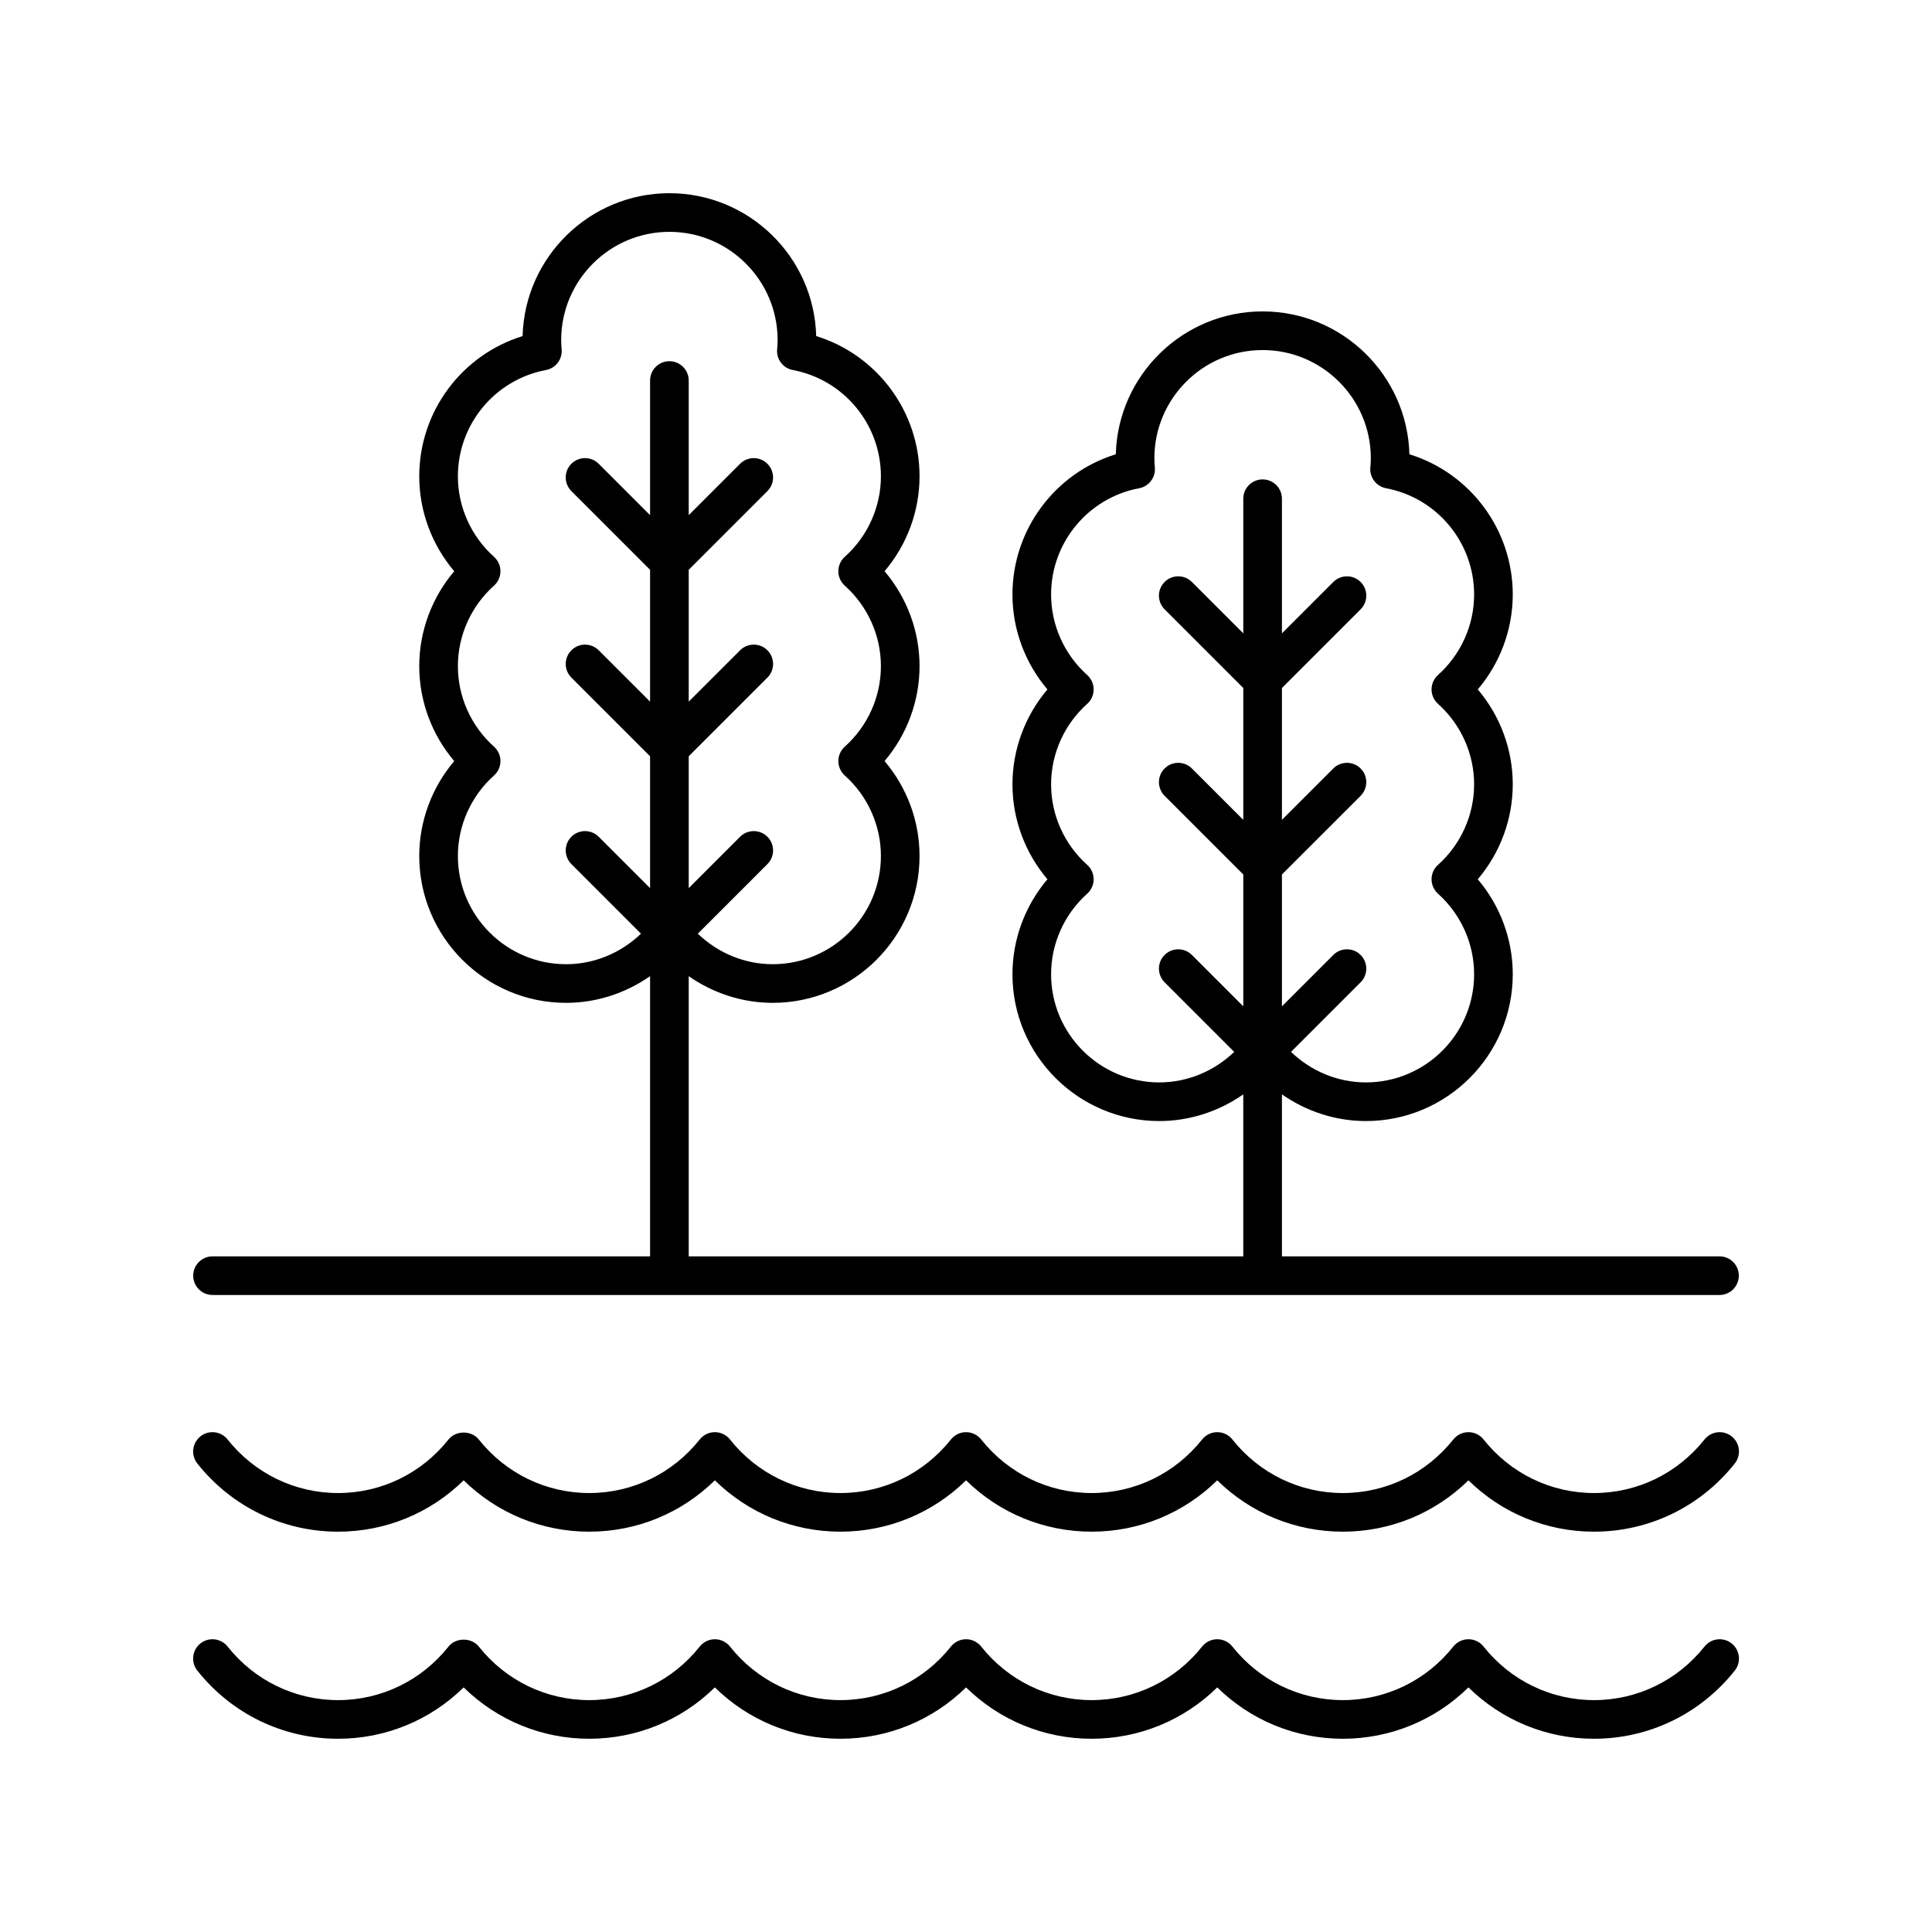 <?xml version="1.0" encoding="UTF-8"?> <svg xmlns="http://www.w3.org/2000/svg" width="1200pt" height="1200pt" version="1.1" viewBox="0 0 1200 1200"><path d="m1068 780.34h-271.77v-100.62c15.152 10.602 33.32 16.586 52.16 16.586 50.297 0 91.211-40.91 91.211-91.207 0-21.656-7.797-42.562-21.727-58.969 13.926-16.395 21.727-37.289 21.727-58.957 0-21.656-7.797-42.551-21.727-58.957 13.926-16.406 21.727-37.301 21.727-58.957 0-40.312-26.445-75.434-64.191-87.094-1.312-49.16-41.711-88.746-91.184-88.746s-89.871 39.586-91.184 88.746c-37.746 11.66-64.191 46.781-64.191 87.094 0 21.656 7.797 42.551 21.727 58.957-13.926 16.406-21.727 37.301-21.727 58.957 0 21.668 7.797 42.562 21.727 58.957-13.926 16.406-21.727 37.312-21.727 58.969 0 50.297 40.918 91.207 91.211 91.207 18.84 0 37.008-5.988 52.16-16.586v100.62h-344.45v-174.04c15.152 10.602 33.32 16.586 52.16 16.586 50.297 0 91.211-40.91 91.211-91.207 0-21.656-7.797-42.562-21.727-58.969 13.926-16.395 21.727-37.289 21.727-58.957 0-21.656-7.797-42.551-21.727-58.957 13.926-16.406 21.727-37.301 21.727-58.957 0-40.312-26.445-75.434-64.191-87.094-1.309-49.156-41.707-88.742-91.18-88.742-49.473 0-89.871 39.586-91.184 88.746-37.746 11.66-64.191 46.781-64.191 87.094 0 21.656 7.797 42.551 21.727 58.957-13.926 16.406-21.727 37.301-21.727 58.957 0 21.668 7.797 42.562 21.727 58.957-13.926 16.406-21.727 37.312-21.727 58.969 0 50.297 40.918 91.207 91.211 91.207 18.84 0 37.008-5.988 52.16-16.586v174.04l-271.77-0.004c-6.629 0-12 5.367-12 12 0 6.633 5.371 12 12 12h936c6.629 0 12-5.367 12-12 0-6.633-5.371-12-12-12zm-415.15-175.24c0-19.008 8.18-37.254 22.449-50.027 2.539-2.285 3.988-5.531 3.988-8.941s-1.453-6.668-3.996-8.941c-14.262-12.773-22.441-30.996-22.441-50.016 0-19.008 8.18-37.242 22.449-50.016 2.539-2.285 3.988-5.531 3.988-8.941s-1.453-6.656-3.988-8.941c-14.266-12.773-22.449-31.008-22.449-50.016 0-32.285 23.012-60.047 54.715-66.012 6.059-1.137 10.27-6.68 9.738-12.82-0.164-1.91-0.297-3.844-0.297-5.789 0-37.066 30.152-67.219 67.219-67.219 37.066 0 67.219 30.152 67.219 67.219 0 1.945-0.137 3.879-0.297 5.789-0.535 6.141 3.68 11.684 9.738 12.82 31.703 5.965 54.715 33.727 54.715 66.012 0 19.008-8.18 37.242-22.449 50.016-2.539 2.285-3.988 5.531-3.988 8.941s1.453 6.656 3.988 8.941c14.266 12.773 22.449 31.008 22.449 50.016 0 19.02-8.18 37.242-22.441 50.016-2.543 2.273-3.996 5.531-3.996 8.941s1.453 6.656 3.988 8.941c14.266 12.773 22.449 31.02 22.449 50.027 0 37.055-30.152 67.207-67.211 67.207-17.438 0-34.074-6.984-46.508-18.965l43.227-43.227c4.688-4.688 4.688-12.281 0-16.969s-12.281-4.688-16.969 0l-31.91 31.91v-81.902l48.879-48.867c4.688-4.688 4.688-12.281 0-16.969s-12.281-4.688-16.969 0l-31.91 31.902v-81.895l48.879-48.879c4.688-4.688 4.688-12.281 0-16.969s-12.281-4.688-16.969 0l-31.91 31.91v-83.625c0-6.633-5.371-12-12-12-6.629 0-12 5.367-12 12v83.625l-31.91-31.91c-4.688-4.688-12.281-4.688-16.969 0s-4.688 12.281 0 16.969l48.879 48.879v81.895l-31.91-31.902c-4.688-4.688-12.281-4.688-16.969 0s-4.688 12.281 0 16.969l48.879 48.867v81.902l-31.91-31.91c-4.688-4.688-12.281-4.688-16.969 0s-4.688 12.281 0 16.969l43.23 43.23c-12.434 11.977-29.074 18.961-46.512 18.961-37.066 0-67.219-30.152-67.219-67.207zm-368.45-73.418c0-19.008 8.18-37.254 22.449-50.027 2.539-2.285 3.988-5.531 3.988-8.941 0-3.41-1.453-6.668-3.996-8.941-14.262-12.773-22.441-30.996-22.441-50.016 0-19.008 8.18-37.242 22.449-50.016 2.539-2.285 3.988-5.531 3.988-8.941s-1.453-6.656-3.988-8.941c-14.266-12.773-22.449-31.008-22.449-50.016 0-32.285 23.012-60.047 54.715-66.012 6.059-1.137 10.27-6.68 9.738-12.82-0.164-1.91-0.297-3.844-0.297-5.789-0.004-37.066 30.148-67.219 67.215-67.219 37.066 0 67.219 30.152 67.219 67.219 0 1.945-0.137 3.879-0.297 5.789-0.535 6.141 3.68 11.684 9.738 12.82 31.703 5.965 54.715 33.727 54.715 66.012 0 19.008-8.18 37.242-22.449 50.016-2.539 2.285-3.988 5.531-3.988 8.941s1.453 6.656 3.988 8.941c14.266 12.773 22.449 31.008 22.449 50.016 0 19.02-8.18 37.242-22.441 50.016-2.543 2.273-3.996 5.531-3.996 8.941 0 3.41 1.453 6.656 3.988 8.941 14.266 12.773 22.449 31.02 22.449 50.027 0 37.055-30.152 67.207-67.211 67.207-17.438 0-34.074-6.984-46.508-18.965l43.227-43.227c4.688-4.688 4.688-12.281 0-16.969s-12.281-4.688-16.969 0l-31.91 31.91v-81.902l48.879-48.867c4.688-4.688 4.688-12.281 0-16.969s-12.281-4.688-16.969 0l-31.91 31.902v-81.895l48.879-48.879c4.688-4.688 4.688-12.281 0-16.969s-12.281-4.688-16.969 0l-31.91 31.91v-83.625c0-6.633-5.371-12-12-12s-12 5.367-12 12v83.625l-31.91-31.91c-4.688-4.688-12.281-4.688-16.969 0s-4.688 12.281 0 16.969l48.879 48.879v81.895l-31.91-31.902c-4.688-4.688-12.281-4.688-16.969 0s-4.688 12.281 0 16.969l48.879 48.867v81.902l-31.91-31.91c-4.688-4.688-12.281-4.688-16.969 0s-4.688 12.281 0 16.969l43.23 43.23c-12.434 11.977-29.074 18.961-46.512 18.961-37.062 0-67.215-30.152-67.215-67.207z"></path><path d="m1058.7 1022.7c-16.797 21.141-41.805 33.27-68.617 33.27-26.82 0-51.828-12.129-68.613-33.27-2.277-2.859-5.734-4.535-9.398-4.535-3.664 0-7.117 1.676-9.398 4.535-16.789 21.141-41.801 33.27-68.613 33.27-26.82 0-51.828-12.129-68.609-33.27-2.273-2.859-5.734-4.535-9.398-4.535-3.664 0-7.117 1.676-9.398 4.535-16.789 21.141-41.797 33.27-68.609 33.27-26.82 0-51.828-12.129-68.613-33.27-2.281-2.859-5.734-4.535-9.398-4.535s-7.117 1.676-9.398 4.535c-16.793 21.141-41.801 33.27-68.613 33.27-26.82 0-51.828-12.129-68.613-33.27-2.277-2.859-5.734-4.535-9.398-4.535-3.664 0-7.117 1.676-9.398 4.535-16.793 21.141-41.801 33.27-68.613 33.27-26.82 0-51.828-12.129-68.617-33.27-4.559-5.719-14.238-5.719-18.797 0-16.789 21.141-41.797 33.27-68.617 33.27-26.812 0-51.82-12.129-68.613-33.27-4.137-5.191-11.684-6.047-16.863-1.934-5.184 4.125-6.051 11.672-1.934 16.863 21.375 26.906 53.234 42.34 87.41 42.34 29.48 0 57.23-11.473 78.012-31.898 20.789 20.414 48.547 31.898 78.02 31.898s57.223-11.484 78.012-31.898c20.785 20.426 48.535 31.898 78.012 31.898 29.473 0 57.223-11.484 78.012-31.898 20.785 20.426 48.535 31.898 78.012 31.898 29.48 0 57.223-11.473 78-31.898 20.789 20.426 48.543 31.898 78.016 31.898s57.223-11.484 78.012-31.898c20.785 20.426 48.535 31.898 78.012 31.898 34.176 0 66.035-15.434 87.41-42.34 4.117-5.191 3.254-12.738-1.934-16.863-5.199-4.113-12.727-3.258-16.859 1.934z"></path><path d="m1058.7 894.08c-16.793 21.141-41.801 33.27-68.613 33.27-26.82 0-51.828-12.129-68.613-33.27-2.277-2.859-5.734-4.535-9.398-4.535-3.664 0-7.117 1.676-9.398 4.535-16.793 21.141-41.801 33.27-68.613 33.27-26.82 0-51.828-12.129-68.609-33.27-2.273-2.859-5.734-4.535-9.398-4.535-3.664 0-7.117 1.676-9.398 4.535-16.793 21.141-41.801 33.27-68.613 33.27-26.82 0-51.828-12.129-68.613-33.27-2.281-2.859-5.734-4.535-9.398-4.535s-7.117 1.676-9.398 4.535c-16.793 21.141-41.801 33.27-68.613 33.27-26.82 0-51.828-12.129-68.613-33.27-2.277-2.859-5.734-4.535-9.398-4.535-3.664 0-7.117 1.676-9.398 4.535-16.793 21.141-41.801 33.27-68.613 33.27-26.82 0-51.828-12.129-68.617-33.27-4.559-5.719-14.238-5.719-18.797 0-16.789 21.141-41.797 33.27-68.613 33.27-26.812 0-51.82-12.129-68.613-33.27-4.137-5.191-11.684-6.047-16.863-1.934-5.184 4.125-6.051 11.672-1.934 16.863 21.375 26.906 53.234 42.34 87.41 42.34 29.48 0 57.23-11.473 78.012-31.898 20.789 20.414 48.547 31.898 78.016 31.898 29.473 0 57.223-11.484 78.012-31.898 20.785 20.426 48.535 31.898 78.012 31.898 29.473 0 57.223-11.484 78.012-31.898 20.785 20.426 48.535 31.898 78.012 31.898 29.48 0 57.223-11.473 78-31.898 20.789 20.426 48.547 31.898 78.016 31.898 29.473 0 57.223-11.484 78.012-31.898 20.785 20.426 48.535 31.898 78.012 31.898 34.176 0 66.035-15.434 87.41-42.34 4.117-5.191 3.254-12.738-1.934-16.863-5.199-4.113-12.727-3.258-16.859 1.934z"></path></svg> 